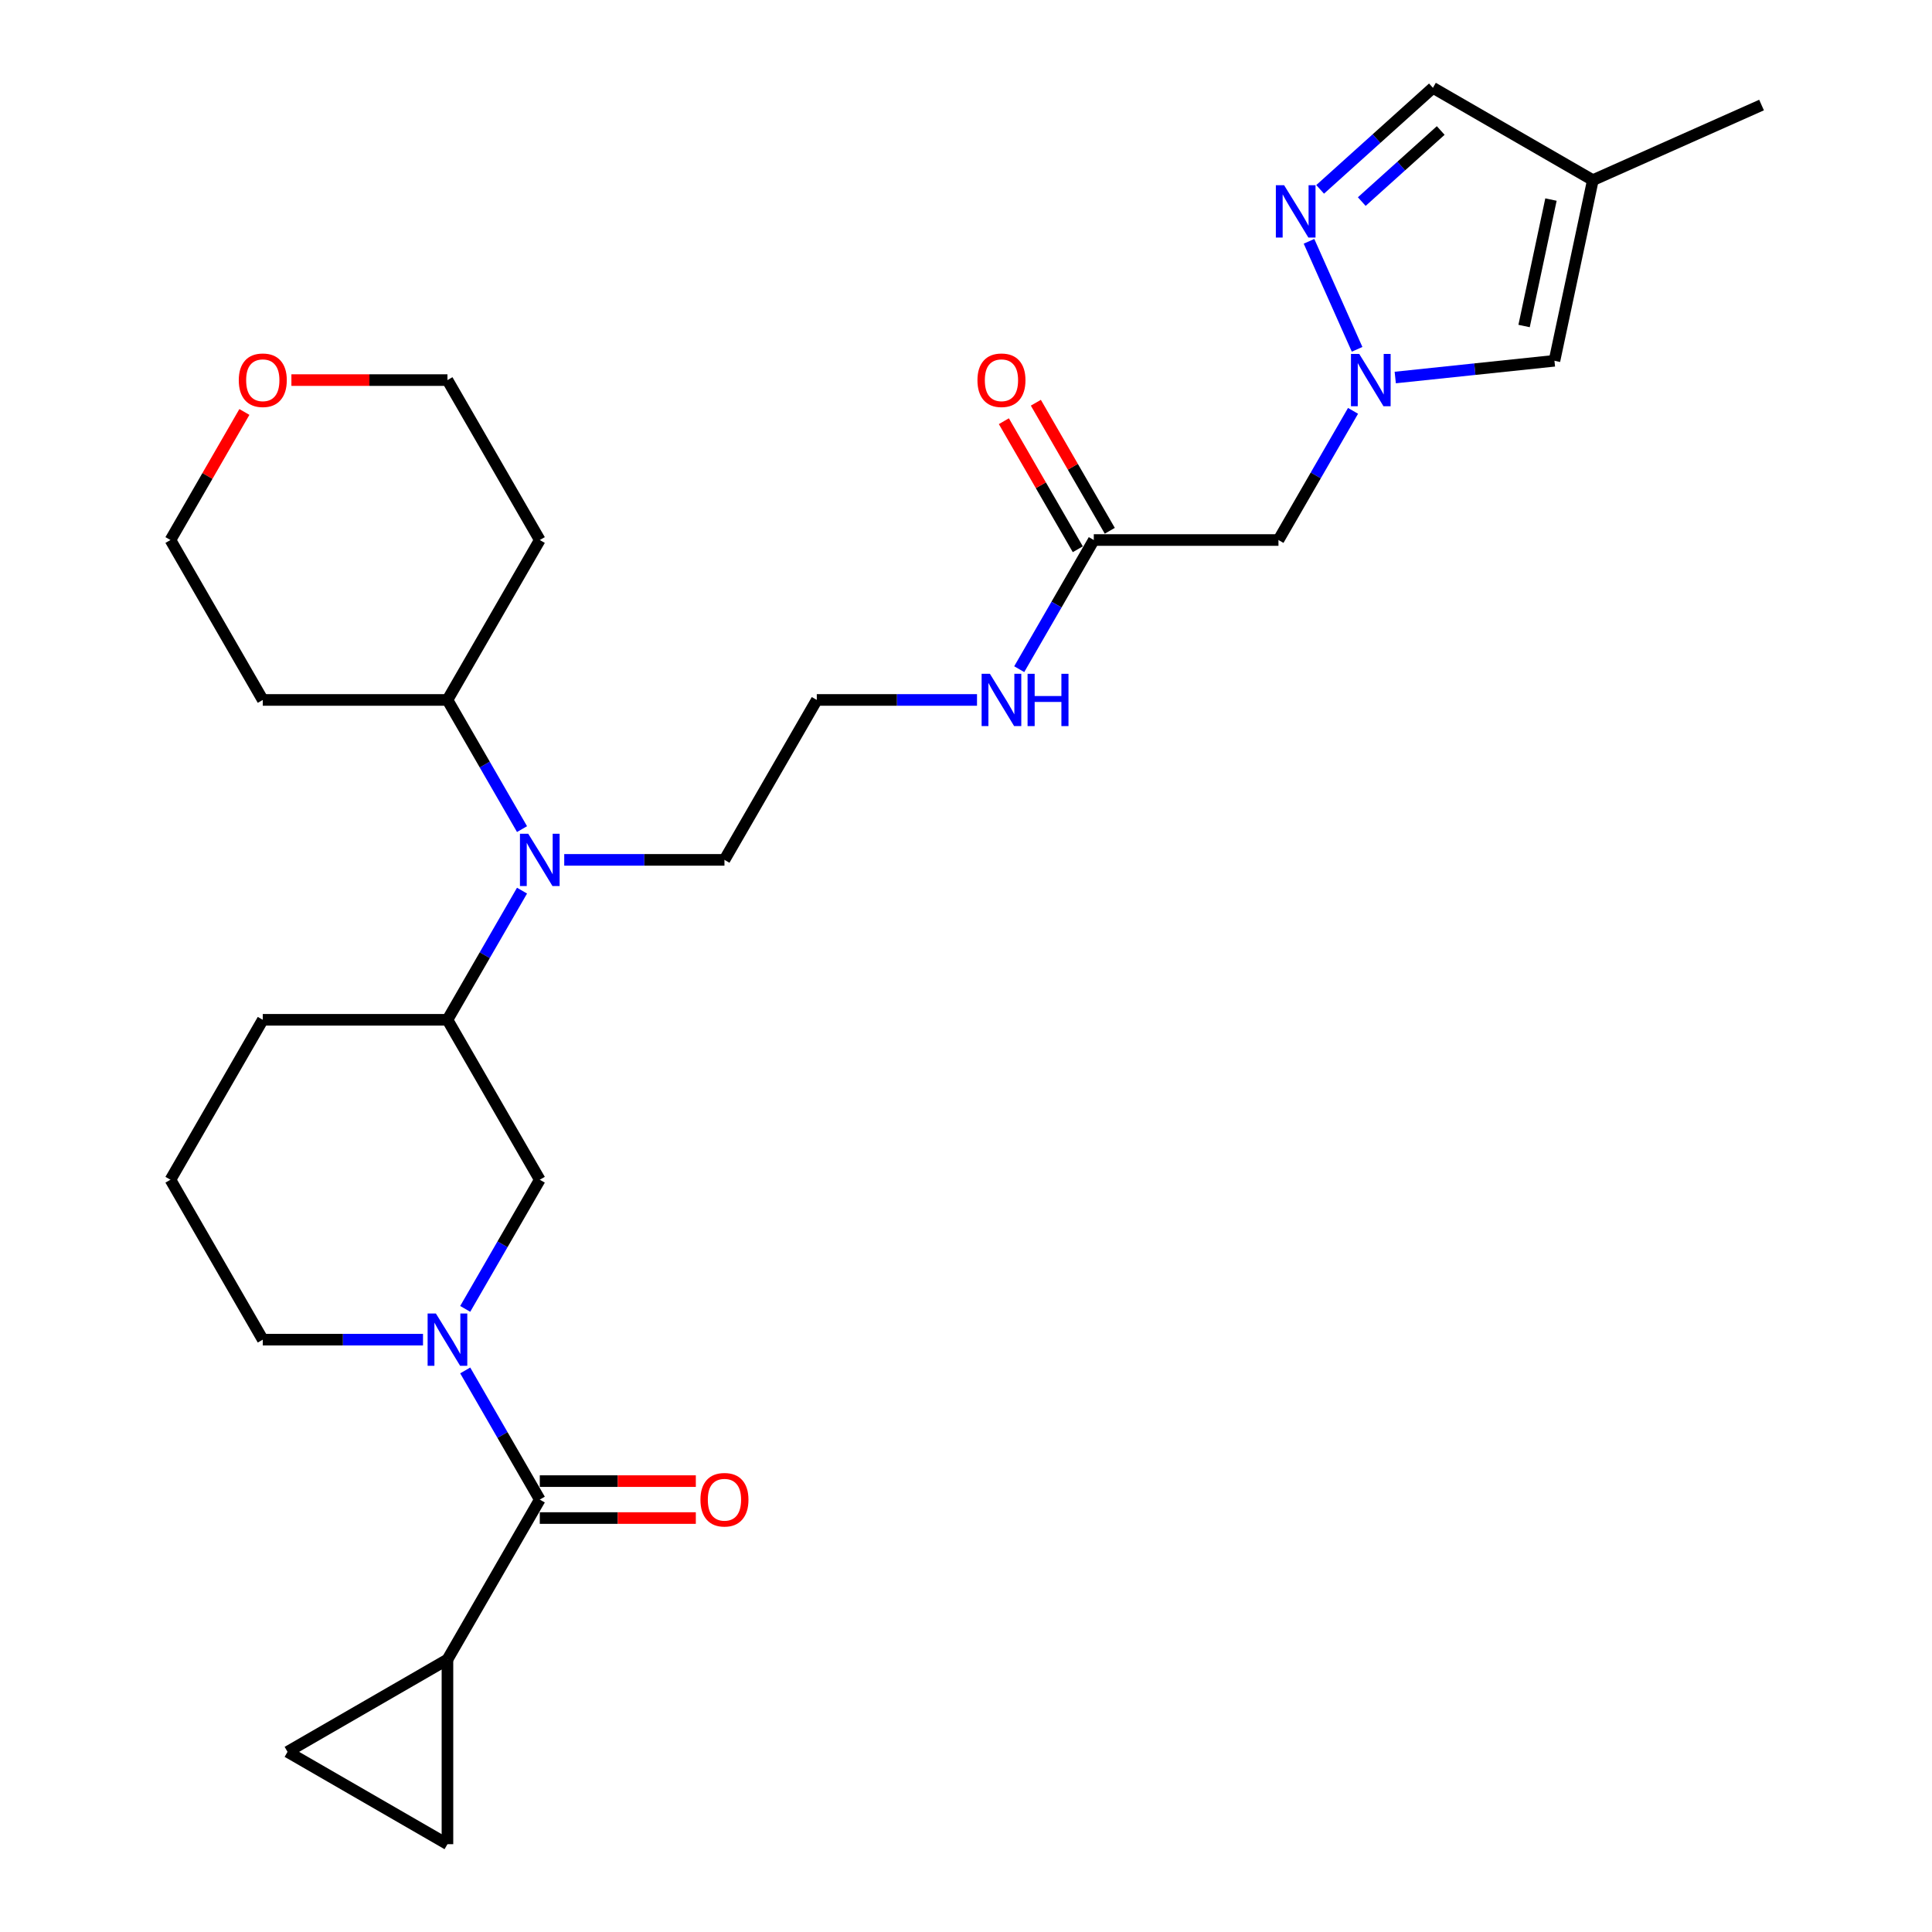 <?xml version='1.0' encoding='iso-8859-1'?>
<svg version='1.1' baseProfile='full'
              xmlns='http://www.w3.org/2000/svg'
                      xmlns:rdkit='http://www.rdkit.org/xml'
                      xmlns:xlink='http://www.w3.org/1999/xlink'
                  xml:space='preserve'
width='1000px' height='1000px' viewBox='0 0 1000 1000'>
<!-- END OF HEADER -->
<rect style='opacity:1.0;fill:#FFFFFF;stroke:none' width='1000' height='1000' x='0' y='0'> </rect>
<path class='bond-0' d='M 240.794,709.329 L 260.093,742.756' style='fill:none;fill-rule:evenodd;stroke:#0000FF;stroke-width:6px;stroke-linecap:butt;stroke-linejoin:miter;stroke-opacity:1' />
<path class='bond-0' d='M 260.093,742.756 L 279.392,776.183' style='fill:none;fill-rule:evenodd;stroke:#000000;stroke-width:6px;stroke-linecap:butt;stroke-linejoin:miter;stroke-opacity:1' />
<path class='bond-5' d='M 240.794,677.48 L 260.093,644.053' style='fill:none;fill-rule:evenodd;stroke:#0000FF;stroke-width:6px;stroke-linecap:butt;stroke-linejoin:miter;stroke-opacity:1' />
<path class='bond-5' d='M 260.093,644.053 L 279.392,610.626' style='fill:none;fill-rule:evenodd;stroke:#000000;stroke-width:6px;stroke-linecap:butt;stroke-linejoin:miter;stroke-opacity:1' />
<path class='bond-19' d='M 218.945,693.404 L 177.48,693.404' style='fill:none;fill-rule:evenodd;stroke:#0000FF;stroke-width:6px;stroke-linecap:butt;stroke-linejoin:miter;stroke-opacity:1' />
<path class='bond-19' d='M 177.48,693.404 L 136.016,693.404' style='fill:none;fill-rule:evenodd;stroke:#000000;stroke-width:6px;stroke-linecap:butt;stroke-linejoin:miter;stroke-opacity:1' />
<path class='bond-3' d='M 279.392,776.183 L 231.6,858.961' style='fill:none;fill-rule:evenodd;stroke:#000000;stroke-width:6px;stroke-linecap:butt;stroke-linejoin:miter;stroke-opacity:1' />
<path class='bond-14' d='M 279.392,785.741 L 319.777,785.741' style='fill:none;fill-rule:evenodd;stroke:#000000;stroke-width:6px;stroke-linecap:butt;stroke-linejoin:miter;stroke-opacity:1' />
<path class='bond-14' d='M 319.777,785.741 L 360.161,785.741' style='fill:none;fill-rule:evenodd;stroke:#FF0000;stroke-width:6px;stroke-linecap:butt;stroke-linejoin:miter;stroke-opacity:1' />
<path class='bond-14' d='M 279.392,766.624 L 319.777,766.624' style='fill:none;fill-rule:evenodd;stroke:#000000;stroke-width:6px;stroke-linecap:butt;stroke-linejoin:miter;stroke-opacity:1' />
<path class='bond-14' d='M 319.777,766.624 L 360.161,766.624' style='fill:none;fill-rule:evenodd;stroke:#FF0000;stroke-width:6px;stroke-linecap:butt;stroke-linejoin:miter;stroke-opacity:1' />
<path class='bond-1' d='M 700.328,212.658 L 681.029,246.085' style='fill:none;fill-rule:evenodd;stroke:#0000FF;stroke-width:6px;stroke-linecap:butt;stroke-linejoin:miter;stroke-opacity:1' />
<path class='bond-1' d='M 681.029,246.085 L 661.73,279.512' style='fill:none;fill-rule:evenodd;stroke:#000000;stroke-width:6px;stroke-linecap:butt;stroke-linejoin:miter;stroke-opacity:1' />
<path class='bond-2' d='M 702.432,180.809 L 677.54,124.902' style='fill:none;fill-rule:evenodd;stroke:#0000FF;stroke-width:6px;stroke-linecap:butt;stroke-linejoin:miter;stroke-opacity:1' />
<path class='bond-6' d='M 722.177,195.403 L 763.38,191.073' style='fill:none;fill-rule:evenodd;stroke:#0000FF;stroke-width:6px;stroke-linecap:butt;stroke-linejoin:miter;stroke-opacity:1' />
<path class='bond-6' d='M 763.38,191.073 L 804.583,186.742' style='fill:none;fill-rule:evenodd;stroke:#000000;stroke-width:6px;stroke-linecap:butt;stroke-linejoin:miter;stroke-opacity:1' />
<path class='bond-13' d='M 683.3,98.018 L 712.488,71.736' style='fill:none;fill-rule:evenodd;stroke:#0000FF;stroke-width:6px;stroke-linecap:butt;stroke-linejoin:miter;stroke-opacity:1' />
<path class='bond-13' d='M 712.488,71.736 L 741.677,45.455' style='fill:none;fill-rule:evenodd;stroke:#000000;stroke-width:6px;stroke-linecap:butt;stroke-linejoin:miter;stroke-opacity:1' />
<path class='bond-13' d='M 704.848,104.34 L 725.28,85.943' style='fill:none;fill-rule:evenodd;stroke:#0000FF;stroke-width:6px;stroke-linecap:butt;stroke-linejoin:miter;stroke-opacity:1' />
<path class='bond-13' d='M 725.28,85.943 L 745.712,67.546' style='fill:none;fill-rule:evenodd;stroke:#000000;stroke-width:6px;stroke-linecap:butt;stroke-linejoin:miter;stroke-opacity:1' />
<path class='bond-10' d='M 231.6,858.961 L 231.6,954.545' style='fill:none;fill-rule:evenodd;stroke:#000000;stroke-width:6px;stroke-linecap:butt;stroke-linejoin:miter;stroke-opacity:1' />
<path class='bond-11' d='M 231.6,858.961 L 148.822,906.753' style='fill:none;fill-rule:evenodd;stroke:#000000;stroke-width:6px;stroke-linecap:butt;stroke-linejoin:miter;stroke-opacity:1' />
<path class='bond-4' d='M 661.73,279.512 L 566.145,279.512' style='fill:none;fill-rule:evenodd;stroke:#000000;stroke-width:6px;stroke-linecap:butt;stroke-linejoin:miter;stroke-opacity:1' />
<path class='bond-9' d='M 279.392,610.626 L 231.6,527.847' style='fill:none;fill-rule:evenodd;stroke:#000000;stroke-width:6px;stroke-linecap:butt;stroke-linejoin:miter;stroke-opacity:1' />
<path class='bond-8' d='M 804.583,186.742 L 824.456,93.247' style='fill:none;fill-rule:evenodd;stroke:#000000;stroke-width:6px;stroke-linecap:butt;stroke-linejoin:miter;stroke-opacity:1' />
<path class='bond-8' d='M 788.864,168.743 L 802.776,103.296' style='fill:none;fill-rule:evenodd;stroke:#000000;stroke-width:6px;stroke-linecap:butt;stroke-linejoin:miter;stroke-opacity:1' />
<path class='bond-7' d='M 270.198,460.993 L 250.899,494.42' style='fill:none;fill-rule:evenodd;stroke:#0000FF;stroke-width:6px;stroke-linecap:butt;stroke-linejoin:miter;stroke-opacity:1' />
<path class='bond-7' d='M 250.899,494.42 L 231.6,527.847' style='fill:none;fill-rule:evenodd;stroke:#000000;stroke-width:6px;stroke-linecap:butt;stroke-linejoin:miter;stroke-opacity:1' />
<path class='bond-15' d='M 270.198,429.145 L 250.899,395.718' style='fill:none;fill-rule:evenodd;stroke:#0000FF;stroke-width:6px;stroke-linecap:butt;stroke-linejoin:miter;stroke-opacity:1' />
<path class='bond-15' d='M 250.899,395.718 L 231.6,362.29' style='fill:none;fill-rule:evenodd;stroke:#000000;stroke-width:6px;stroke-linecap:butt;stroke-linejoin:miter;stroke-opacity:1' />
<path class='bond-23' d='M 292.048,445.069 L 333.512,445.069' style='fill:none;fill-rule:evenodd;stroke:#0000FF;stroke-width:6px;stroke-linecap:butt;stroke-linejoin:miter;stroke-opacity:1' />
<path class='bond-23' d='M 333.512,445.069 L 374.977,445.069' style='fill:none;fill-rule:evenodd;stroke:#000000;stroke-width:6px;stroke-linecap:butt;stroke-linejoin:miter;stroke-opacity:1' />
<path class='bond-25' d='M 824.456,93.247 L 911.776,54.369' style='fill:none;fill-rule:evenodd;stroke:#000000;stroke-width:6px;stroke-linecap:butt;stroke-linejoin:miter;stroke-opacity:1' />
<path class='bond-32' d='M 824.456,93.247 L 741.677,45.455' style='fill:none;fill-rule:evenodd;stroke:#000000;stroke-width:6px;stroke-linecap:butt;stroke-linejoin:miter;stroke-opacity:1' />
<path class='bond-29' d='M 231.6,527.847 L 136.016,527.847' style='fill:none;fill-rule:evenodd;stroke:#000000;stroke-width:6px;stroke-linecap:butt;stroke-linejoin:miter;stroke-opacity:1' />
<path class='bond-30' d='M 231.6,954.545 L 148.822,906.753' style='fill:none;fill-rule:evenodd;stroke:#000000;stroke-width:6px;stroke-linecap:butt;stroke-linejoin:miter;stroke-opacity:1' />
<path class='bond-12' d='M 566.145,279.512 L 546.846,312.939' style='fill:none;fill-rule:evenodd;stroke:#000000;stroke-width:6px;stroke-linecap:butt;stroke-linejoin:miter;stroke-opacity:1' />
<path class='bond-12' d='M 546.846,312.939 L 527.547,346.366' style='fill:none;fill-rule:evenodd;stroke:#0000FF;stroke-width:6px;stroke-linecap:butt;stroke-linejoin:miter;stroke-opacity:1' />
<path class='bond-16' d='M 574.423,274.733 L 555.29,241.592' style='fill:none;fill-rule:evenodd;stroke:#000000;stroke-width:6px;stroke-linecap:butt;stroke-linejoin:miter;stroke-opacity:1' />
<path class='bond-16' d='M 555.29,241.592 L 536.156,208.452' style='fill:none;fill-rule:evenodd;stroke:#FF0000;stroke-width:6px;stroke-linecap:butt;stroke-linejoin:miter;stroke-opacity:1' />
<path class='bond-16' d='M 557.868,284.291 L 538.734,251.151' style='fill:none;fill-rule:evenodd;stroke:#000000;stroke-width:6px;stroke-linecap:butt;stroke-linejoin:miter;stroke-opacity:1' />
<path class='bond-16' d='M 538.734,251.151 L 519.6,218.011' style='fill:none;fill-rule:evenodd;stroke:#FF0000;stroke-width:6px;stroke-linecap:butt;stroke-linejoin:miter;stroke-opacity:1' />
<path class='bond-20' d='M 231.6,362.29 L 136.016,362.29' style='fill:none;fill-rule:evenodd;stroke:#000000;stroke-width:6px;stroke-linecap:butt;stroke-linejoin:miter;stroke-opacity:1' />
<path class='bond-21' d='M 231.6,362.29 L 279.392,279.512' style='fill:none;fill-rule:evenodd;stroke:#000000;stroke-width:6px;stroke-linecap:butt;stroke-linejoin:miter;stroke-opacity:1' />
<path class='bond-17' d='M 150.831,196.734 L 191.216,196.734' style='fill:none;fill-rule:evenodd;stroke:#FF0000;stroke-width:6px;stroke-linecap:butt;stroke-linejoin:miter;stroke-opacity:1' />
<path class='bond-17' d='M 191.216,196.734 L 231.6,196.734' style='fill:none;fill-rule:evenodd;stroke:#000000;stroke-width:6px;stroke-linecap:butt;stroke-linejoin:miter;stroke-opacity:1' />
<path class='bond-31' d='M 126.491,213.231 L 107.357,246.372' style='fill:none;fill-rule:evenodd;stroke:#FF0000;stroke-width:6px;stroke-linecap:butt;stroke-linejoin:miter;stroke-opacity:1' />
<path class='bond-31' d='M 107.357,246.372 L 88.224,279.512' style='fill:none;fill-rule:evenodd;stroke:#000000;stroke-width:6px;stroke-linecap:butt;stroke-linejoin:miter;stroke-opacity:1' />
<path class='bond-18' d='M 505.698,362.29 L 464.233,362.29' style='fill:none;fill-rule:evenodd;stroke:#0000FF;stroke-width:6px;stroke-linecap:butt;stroke-linejoin:miter;stroke-opacity:1' />
<path class='bond-18' d='M 464.233,362.29 L 422.769,362.29' style='fill:none;fill-rule:evenodd;stroke:#000000;stroke-width:6px;stroke-linecap:butt;stroke-linejoin:miter;stroke-opacity:1' />
<path class='bond-26' d='M 136.016,693.404 L 88.224,610.626' style='fill:none;fill-rule:evenodd;stroke:#000000;stroke-width:6px;stroke-linecap:butt;stroke-linejoin:miter;stroke-opacity:1' />
<path class='bond-28' d='M 136.016,362.29 L 88.224,279.512' style='fill:none;fill-rule:evenodd;stroke:#000000;stroke-width:6px;stroke-linecap:butt;stroke-linejoin:miter;stroke-opacity:1' />
<path class='bond-27' d='M 279.392,279.512 L 231.6,196.734' style='fill:none;fill-rule:evenodd;stroke:#000000;stroke-width:6px;stroke-linecap:butt;stroke-linejoin:miter;stroke-opacity:1' />
<path class='bond-22' d='M 422.769,362.29 L 374.977,445.069' style='fill:none;fill-rule:evenodd;stroke:#000000;stroke-width:6px;stroke-linecap:butt;stroke-linejoin:miter;stroke-opacity:1' />
<path class='bond-24' d='M 136.016,527.847 L 88.224,610.626' style='fill:none;fill-rule:evenodd;stroke:#000000;stroke-width:6px;stroke-linecap:butt;stroke-linejoin:miter;stroke-opacity:1' />
<path  class='atom-0' d='M 225.617 679.87
L 234.487 694.207
Q 235.366 695.622, 236.781 698.183
Q 238.196 700.745, 238.272 700.898
L 238.272 679.87
L 241.866 679.87
L 241.866 706.939
L 238.157 706.939
L 228.637 691.263
Q 227.528 689.428, 226.343 687.325
Q 225.196 685.222, 224.852 684.572
L 224.852 706.939
L 221.334 706.939
L 221.334 679.87
L 225.617 679.87
' fill='#0000FF'/>
<path  class='atom-2' d='M 703.538 183.199
L 712.408 197.536
Q 713.288 198.951, 714.702 201.513
Q 716.117 204.074, 716.194 204.227
L 716.194 183.199
L 719.788 183.199
L 719.788 210.268
L 716.079 210.268
L 706.559 194.592
Q 705.45 192.757, 704.265 190.654
Q 703.118 188.552, 702.774 187.902
L 702.774 210.268
L 699.256 210.268
L 699.256 183.199
L 703.538 183.199
' fill='#0000FF'/>
<path  class='atom-3' d='M 664.661 95.878
L 673.531 110.216
Q 674.41 111.63, 675.825 114.192
Q 677.239 116.754, 677.316 116.907
L 677.316 95.878
L 680.91 95.878
L 680.91 122.948
L 677.201 122.948
L 667.681 107.272
Q 666.572 105.437, 665.387 103.334
Q 664.24 101.231, 663.896 100.581
L 663.896 122.948
L 660.378 122.948
L 660.378 95.878
L 664.661 95.878
' fill='#0000FF'/>
<path  class='atom-8' d='M 273.409 431.534
L 282.279 445.872
Q 283.158 447.286, 284.573 449.848
Q 285.988 452.41, 286.064 452.563
L 286.064 431.534
L 289.658 431.534
L 289.658 458.604
L 285.949 458.604
L 276.429 442.928
Q 275.321 441.093, 274.135 438.99
Q 272.988 436.887, 272.644 436.237
L 272.644 458.604
L 269.127 458.604
L 269.127 431.534
L 273.409 431.534
' fill='#0000FF'/>
<path  class='atom-15' d='M 362.551 776.259
Q 362.551 769.759, 365.762 766.127
Q 368.974 762.495, 374.977 762.495
Q 380.979 762.495, 384.191 766.127
Q 387.403 769.759, 387.403 776.259
Q 387.403 782.835, 384.153 786.582
Q 380.903 790.291, 374.977 790.291
Q 369.012 790.291, 365.762 786.582
Q 362.551 782.874, 362.551 776.259
M 374.977 787.232
Q 379.106 787.232, 381.324 784.479
Q 383.579 781.688, 383.579 776.259
Q 383.579 770.945, 381.324 768.268
Q 379.106 765.554, 374.977 765.554
Q 370.847 765.554, 368.592 768.23
Q 366.374 770.906, 366.374 776.259
Q 366.374 781.727, 368.592 784.479
Q 370.847 787.232, 374.977 787.232
' fill='#FF0000'/>
<path  class='atom-17' d='M 505.927 196.81
Q 505.927 190.31, 509.139 186.678
Q 512.35 183.046, 518.353 183.046
Q 524.356 183.046, 527.568 186.678
Q 530.779 190.31, 530.779 196.81
Q 530.779 203.386, 527.529 207.133
Q 524.279 210.842, 518.353 210.842
Q 512.389 210.842, 509.139 207.133
Q 505.927 203.424, 505.927 196.81
M 518.353 207.783
Q 522.482 207.783, 524.7 205.03
Q 526.956 202.239, 526.956 196.81
Q 526.956 191.496, 524.7 188.819
Q 522.482 186.105, 518.353 186.105
Q 514.224 186.105, 511.968 188.781
Q 509.751 191.457, 509.751 196.81
Q 509.751 202.277, 511.968 205.03
Q 514.224 207.783, 518.353 207.783
' fill='#FF0000'/>
<path  class='atom-18' d='M 123.59 196.81
Q 123.59 190.31, 126.802 186.678
Q 130.013 183.046, 136.016 183.046
Q 142.019 183.046, 145.23 186.678
Q 148.442 190.31, 148.442 196.81
Q 148.442 203.386, 145.192 207.133
Q 141.942 210.842, 136.016 210.842
Q 130.051 210.842, 126.802 207.133
Q 123.59 203.424, 123.59 196.81
M 136.016 207.783
Q 140.145 207.783, 142.363 205.03
Q 144.619 202.239, 144.619 196.81
Q 144.619 191.496, 142.363 188.819
Q 140.145 186.105, 136.016 186.105
Q 131.887 186.105, 129.631 188.781
Q 127.413 191.457, 127.413 196.81
Q 127.413 202.277, 129.631 205.03
Q 131.887 207.783, 136.016 207.783
' fill='#FF0000'/>
<path  class='atom-19' d='M 512.37 348.756
L 521.24 363.093
Q 522.119 364.508, 523.534 367.07
Q 524.949 369.631, 525.025 369.784
L 525.025 348.756
L 528.619 348.756
L 528.619 375.825
L 524.91 375.825
L 515.39 360.149
Q 514.281 358.314, 513.096 356.211
Q 511.949 354.108, 511.605 353.458
L 511.605 375.825
L 508.087 375.825
L 508.087 348.756
L 512.37 348.756
' fill='#0000FF'/>
<path  class='atom-19' d='M 531.869 348.756
L 535.539 348.756
L 535.539 360.264
L 549.38 360.264
L 549.38 348.756
L 553.05 348.756
L 553.05 375.825
L 549.38 375.825
L 549.38 363.323
L 535.539 363.323
L 535.539 375.825
L 531.869 375.825
L 531.869 348.756
' fill='#0000FF'/>
</svg>
